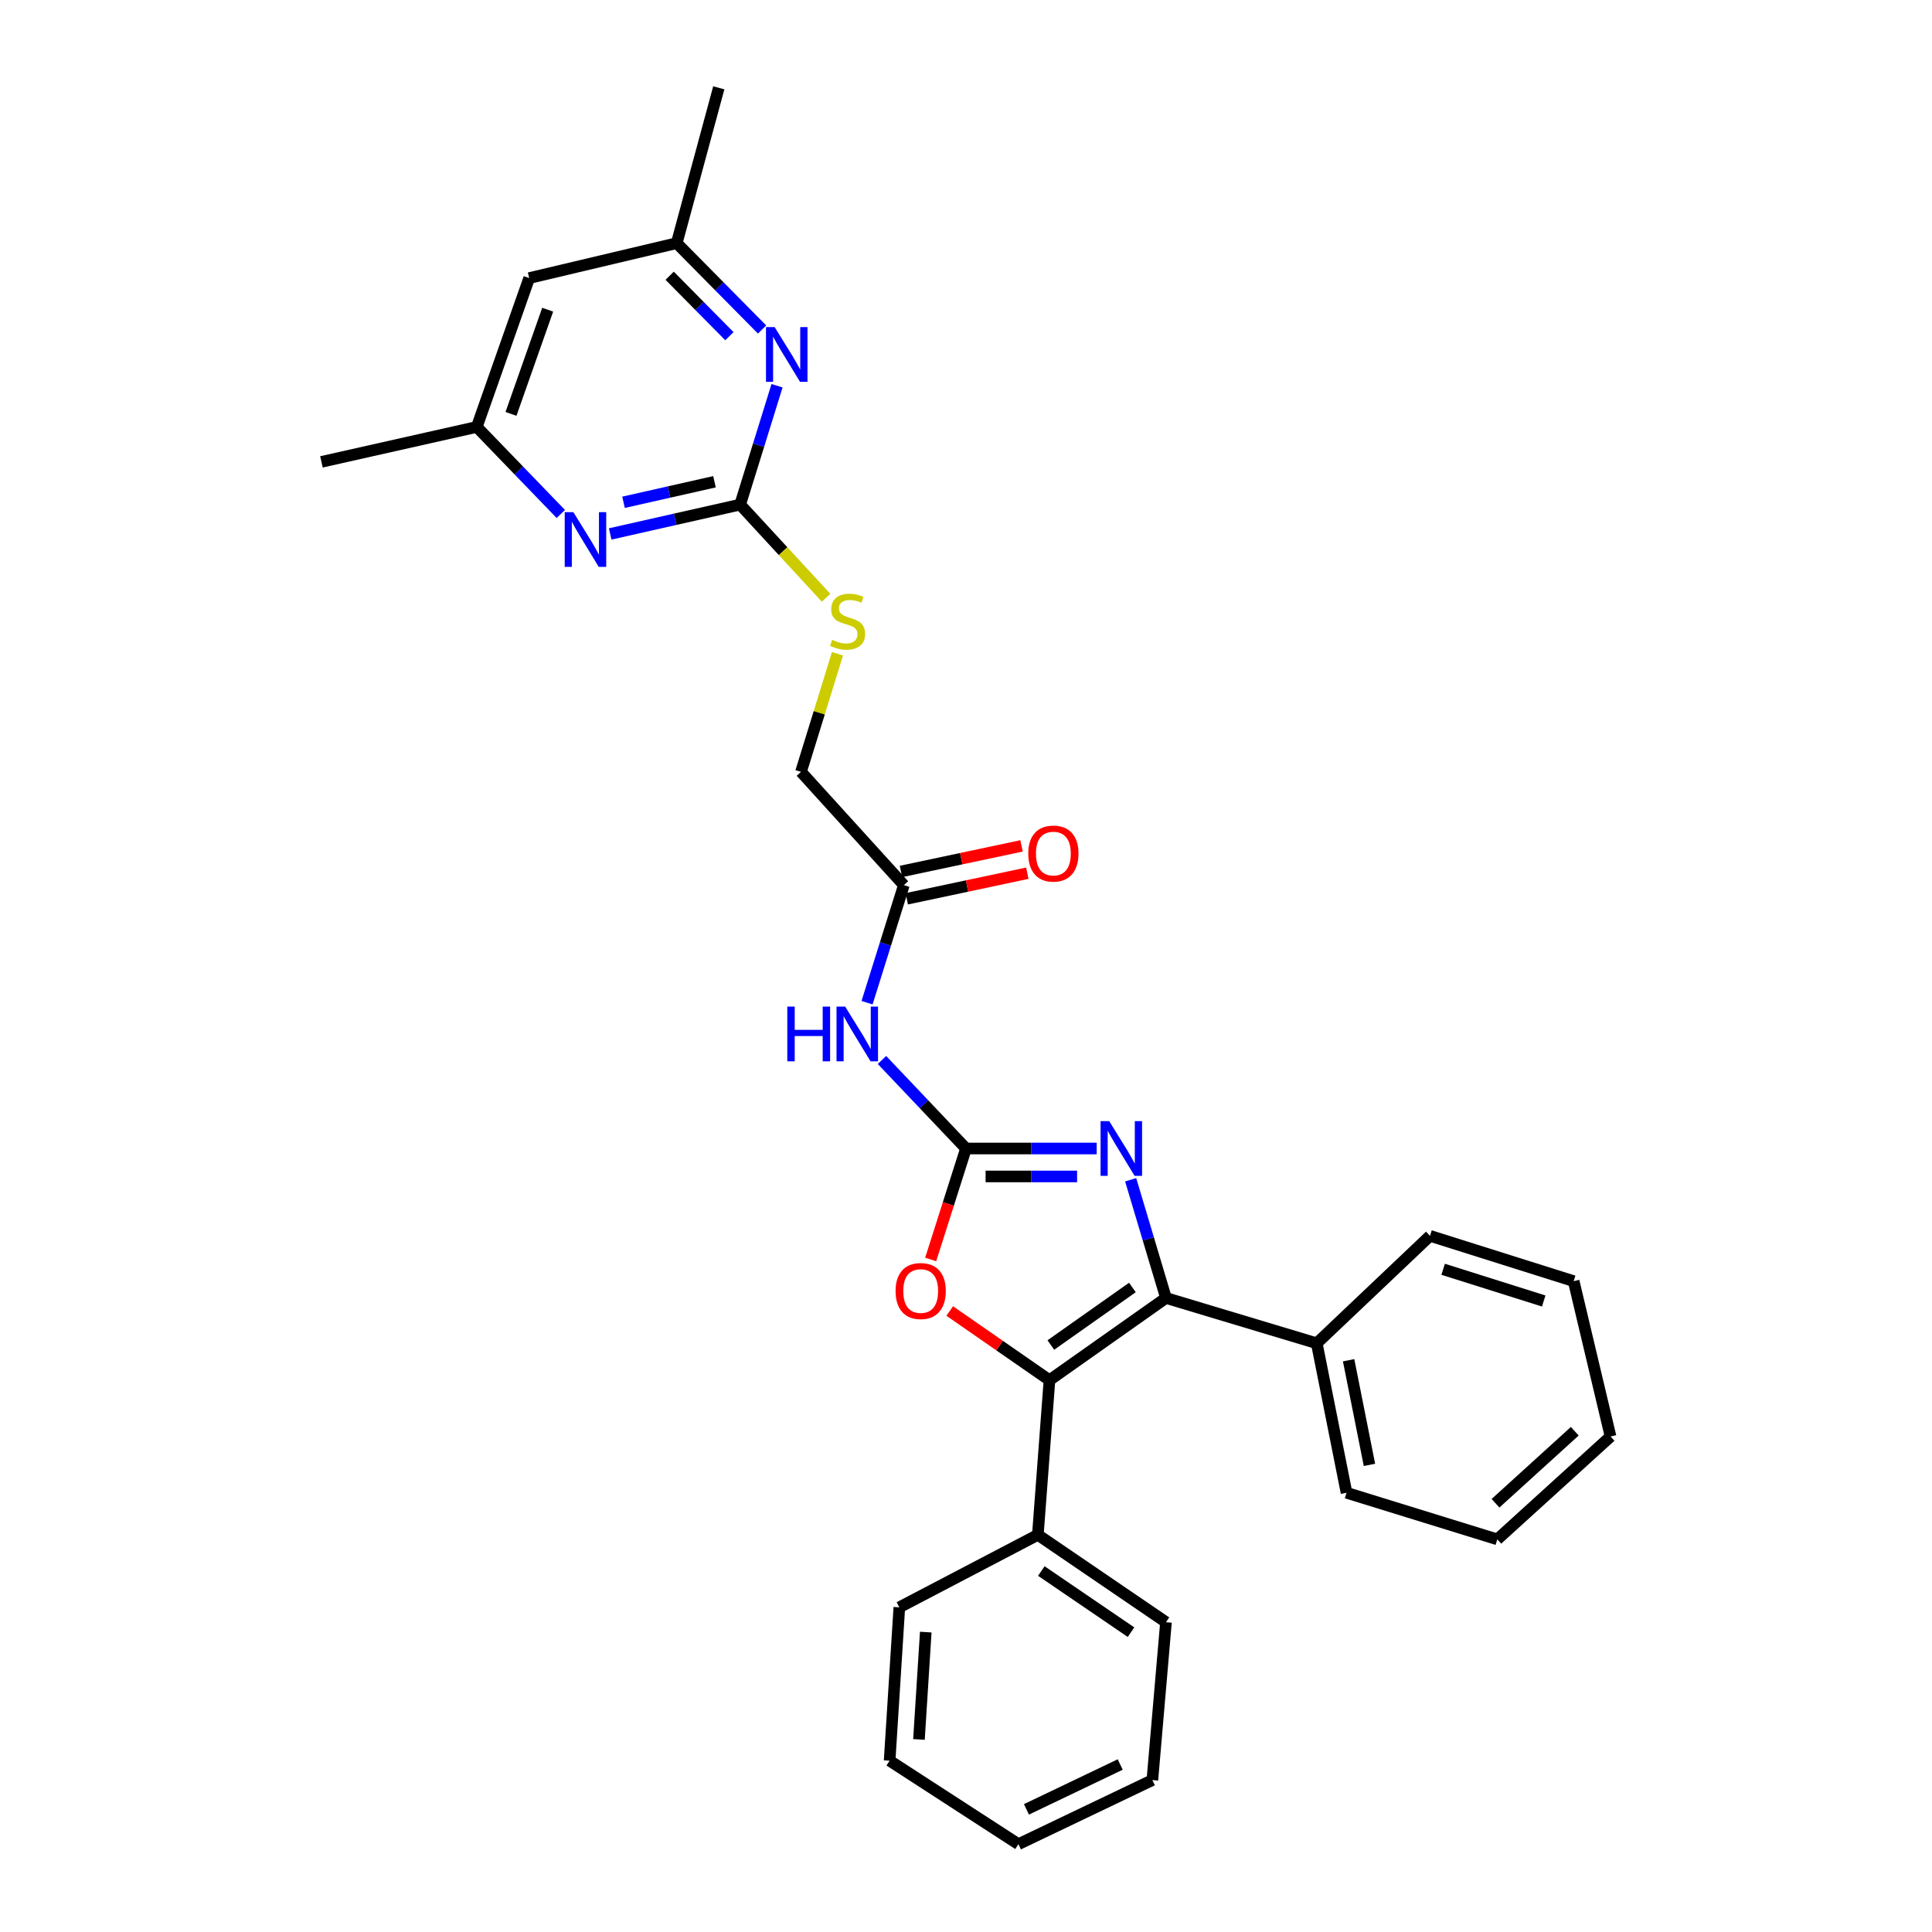 <?xml version='1.0' encoding='iso-8859-1'?>
<svg version='1.1' baseProfile='full'
              xmlns='http://www.w3.org/2000/svg'
                      xmlns:rdkit='http://www.rdkit.org/xml'
                      xmlns:xlink='http://www.w3.org/1999/xlink'
                  xml:space='preserve'
width='1000px' height='1000px' viewBox='0 0 1000 1000'>
<!-- END OF HEADER -->
<rect style='opacity:1.0;fill:#FFFFFF;stroke:none' width='1000' height='1000' x='0' y='0'> </rect>
<path class='bond-1' d='M 500,594.463 L 533.823,594.463' style='fill:none;fill-rule:evenodd;stroke:#000000;stroke-width:6px;stroke-linecap:butt;stroke-linejoin:miter;stroke-opacity:1' />
<path class='bond-1' d='M 533.823,594.463 L 567.646,594.463' style='fill:none;fill-rule:evenodd;stroke:#0000FF;stroke-width:6px;stroke-linecap:butt;stroke-linejoin:miter;stroke-opacity:1' />
<path class='bond-1' d='M 510.147,608.924 L 533.823,608.924' style='fill:none;fill-rule:evenodd;stroke:#000000;stroke-width:6px;stroke-linecap:butt;stroke-linejoin:miter;stroke-opacity:1' />
<path class='bond-1' d='M 533.823,608.924 L 557.499,608.924' style='fill:none;fill-rule:evenodd;stroke:#0000FF;stroke-width:6px;stroke-linecap:butt;stroke-linejoin:miter;stroke-opacity:1' />
<path class='bond-3' d='M 500,594.463 L 490.861,623.18' style='fill:none;fill-rule:evenodd;stroke:#000000;stroke-width:6px;stroke-linecap:butt;stroke-linejoin:miter;stroke-opacity:1' />
<path class='bond-3' d='M 490.861,623.18 L 481.721,651.898' style='fill:none;fill-rule:evenodd;stroke:#FF0000;stroke-width:6px;stroke-linecap:butt;stroke-linejoin:miter;stroke-opacity:1' />
<path class='bond-4' d='M 500,594.463 L 478.253,571.552' style='fill:none;fill-rule:evenodd;stroke:#000000;stroke-width:6px;stroke-linecap:butt;stroke-linejoin:miter;stroke-opacity:1' />
<path class='bond-4' d='M 478.253,571.552 L 456.506,548.641' style='fill:none;fill-rule:evenodd;stroke:#0000FF;stroke-width:6px;stroke-linecap:butt;stroke-linejoin:miter;stroke-opacity:1' />
<path class='bond-0' d='M 603.51,671.83 L 594.369,641.236' style='fill:none;fill-rule:evenodd;stroke:#000000;stroke-width:6px;stroke-linecap:butt;stroke-linejoin:miter;stroke-opacity:1' />
<path class='bond-0' d='M 594.369,641.236 L 585.229,610.642' style='fill:none;fill-rule:evenodd;stroke:#0000FF;stroke-width:6px;stroke-linecap:butt;stroke-linejoin:miter;stroke-opacity:1' />
<path class='bond-10' d='M 603.51,671.83 L 681.551,695.281' style='fill:none;fill-rule:evenodd;stroke:#000000;stroke-width:6px;stroke-linecap:butt;stroke-linejoin:miter;stroke-opacity:1' />
<path class='bond-29' d='M 603.51,671.83 L 543.207,714.378' style='fill:none;fill-rule:evenodd;stroke:#000000;stroke-width:6px;stroke-linecap:butt;stroke-linejoin:miter;stroke-opacity:1' />
<path class='bond-29' d='M 586.127,666.397 L 543.915,696.18' style='fill:none;fill-rule:evenodd;stroke:#000000;stroke-width:6px;stroke-linecap:butt;stroke-linejoin:miter;stroke-opacity:1' />
<path class='bond-2' d='M 543.207,714.378 L 517.392,696.475' style='fill:none;fill-rule:evenodd;stroke:#000000;stroke-width:6px;stroke-linecap:butt;stroke-linejoin:miter;stroke-opacity:1' />
<path class='bond-2' d='M 517.392,696.475 L 491.577,678.573' style='fill:none;fill-rule:evenodd;stroke:#FF0000;stroke-width:6px;stroke-linecap:butt;stroke-linejoin:miter;stroke-opacity:1' />
<path class='bond-11' d='M 543.207,714.378 L 537.189,794.429' style='fill:none;fill-rule:evenodd;stroke:#000000;stroke-width:6px;stroke-linecap:butt;stroke-linejoin:miter;stroke-opacity:1' />
<path class='bond-8' d='M 448.787,518.995 L 458.314,488.569' style='fill:none;fill-rule:evenodd;stroke:#0000FF;stroke-width:6px;stroke-linecap:butt;stroke-linejoin:miter;stroke-opacity:1' />
<path class='bond-8' d='M 458.314,488.569 L 467.84,458.143' style='fill:none;fill-rule:evenodd;stroke:#000000;stroke-width:6px;stroke-linecap:butt;stroke-linejoin:miter;stroke-opacity:1' />
<path class='bond-5' d='M 383.098,261.182 L 405.338,285.29' style='fill:none;fill-rule:evenodd;stroke:#000000;stroke-width:6px;stroke-linecap:butt;stroke-linejoin:miter;stroke-opacity:1' />
<path class='bond-5' d='M 405.338,285.29 L 427.579,309.397' style='fill:none;fill-rule:evenodd;stroke:#CCCC00;stroke-width:6px;stroke-linecap:butt;stroke-linejoin:miter;stroke-opacity:1' />
<path class='bond-6' d='M 383.098,261.182 L 349.465,268.777' style='fill:none;fill-rule:evenodd;stroke:#000000;stroke-width:6px;stroke-linecap:butt;stroke-linejoin:miter;stroke-opacity:1' />
<path class='bond-6' d='M 349.465,268.777 L 315.831,276.371' style='fill:none;fill-rule:evenodd;stroke:#0000FF;stroke-width:6px;stroke-linecap:butt;stroke-linejoin:miter;stroke-opacity:1' />
<path class='bond-6' d='M 369.823,249.355 L 346.28,254.671' style='fill:none;fill-rule:evenodd;stroke:#000000;stroke-width:6px;stroke-linecap:butt;stroke-linejoin:miter;stroke-opacity:1' />
<path class='bond-6' d='M 346.28,254.671 L 322.736,259.986' style='fill:none;fill-rule:evenodd;stroke:#0000FF;stroke-width:6px;stroke-linecap:butt;stroke-linejoin:miter;stroke-opacity:1' />
<path class='bond-7' d='M 383.098,261.182 L 392.644,230.423' style='fill:none;fill-rule:evenodd;stroke:#000000;stroke-width:6px;stroke-linecap:butt;stroke-linejoin:miter;stroke-opacity:1' />
<path class='bond-7' d='M 392.644,230.423 L 402.19,199.664' style='fill:none;fill-rule:evenodd;stroke:#0000FF;stroke-width:6px;stroke-linecap:butt;stroke-linejoin:miter;stroke-opacity:1' />
<path class='bond-12' d='M 290.274,266.036 L 268.526,243.508' style='fill:none;fill-rule:evenodd;stroke:#0000FF;stroke-width:6px;stroke-linecap:butt;stroke-linejoin:miter;stroke-opacity:1' />
<path class='bond-12' d='M 268.526,243.508 L 246.778,220.981' style='fill:none;fill-rule:evenodd;stroke:#000000;stroke-width:6px;stroke-linecap:butt;stroke-linejoin:miter;stroke-opacity:1' />
<path class='bond-13' d='M 394.451,170.553 L 372.361,148.202' style='fill:none;fill-rule:evenodd;stroke:#0000FF;stroke-width:6px;stroke-linecap:butt;stroke-linejoin:miter;stroke-opacity:1' />
<path class='bond-13' d='M 372.361,148.202 L 350.271,125.85' style='fill:none;fill-rule:evenodd;stroke:#000000;stroke-width:6px;stroke-linecap:butt;stroke-linejoin:miter;stroke-opacity:1' />
<path class='bond-13' d='M 377.538,174.013 L 362.075,158.367' style='fill:none;fill-rule:evenodd;stroke:#0000FF;stroke-width:6px;stroke-linecap:butt;stroke-linejoin:miter;stroke-opacity:1' />
<path class='bond-13' d='M 362.075,158.367 L 346.612,142.721' style='fill:none;fill-rule:evenodd;stroke:#000000;stroke-width:6px;stroke-linecap:butt;stroke-linejoin:miter;stroke-opacity:1' />
<path class='bond-15' d='M 469.341,465.216 L 500.544,458.595' style='fill:none;fill-rule:evenodd;stroke:#000000;stroke-width:6px;stroke-linecap:butt;stroke-linejoin:miter;stroke-opacity:1' />
<path class='bond-15' d='M 500.544,458.595 L 531.746,451.973' style='fill:none;fill-rule:evenodd;stroke:#FF0000;stroke-width:6px;stroke-linecap:butt;stroke-linejoin:miter;stroke-opacity:1' />
<path class='bond-15' d='M 466.339,451.07 L 497.542,444.448' style='fill:none;fill-rule:evenodd;stroke:#000000;stroke-width:6px;stroke-linecap:butt;stroke-linejoin:miter;stroke-opacity:1' />
<path class='bond-15' d='M 497.542,444.448 L 528.745,437.827' style='fill:none;fill-rule:evenodd;stroke:#FF0000;stroke-width:6px;stroke-linecap:butt;stroke-linejoin:miter;stroke-opacity:1' />
<path class='bond-16' d='M 467.84,458.143 L 414.591,399.519' style='fill:none;fill-rule:evenodd;stroke:#000000;stroke-width:6px;stroke-linecap:butt;stroke-linejoin:miter;stroke-opacity:1' />
<path class='bond-9' d='M 433.48,338.384 L 424.036,368.952' style='fill:none;fill-rule:evenodd;stroke:#CCCC00;stroke-width:6px;stroke-linecap:butt;stroke-linejoin:miter;stroke-opacity:1' />
<path class='bond-9' d='M 424.036,368.952 L 414.591,399.519' style='fill:none;fill-rule:evenodd;stroke:#000000;stroke-width:6px;stroke-linecap:butt;stroke-linejoin:miter;stroke-opacity:1' />
<path class='bond-19' d='M 681.551,695.281 L 696.961,772.657' style='fill:none;fill-rule:evenodd;stroke:#000000;stroke-width:6px;stroke-linecap:butt;stroke-linejoin:miter;stroke-opacity:1' />
<path class='bond-19' d='M 698.045,704.063 L 708.832,758.226' style='fill:none;fill-rule:evenodd;stroke:#000000;stroke-width:6px;stroke-linecap:butt;stroke-linejoin:miter;stroke-opacity:1' />
<path class='bond-20' d='M 681.551,695.281 L 740.167,639.67' style='fill:none;fill-rule:evenodd;stroke:#000000;stroke-width:6px;stroke-linecap:butt;stroke-linejoin:miter;stroke-opacity:1' />
<path class='bond-17' d='M 537.189,794.429 L 603.51,839.644' style='fill:none;fill-rule:evenodd;stroke:#000000;stroke-width:6px;stroke-linecap:butt;stroke-linejoin:miter;stroke-opacity:1' />
<path class='bond-17' d='M 538.991,813.159 L 585.415,844.81' style='fill:none;fill-rule:evenodd;stroke:#000000;stroke-width:6px;stroke-linecap:butt;stroke-linejoin:miter;stroke-opacity:1' />
<path class='bond-18' d='M 537.189,794.429 L 465.494,831.947' style='fill:none;fill-rule:evenodd;stroke:#000000;stroke-width:6px;stroke-linecap:butt;stroke-linejoin:miter;stroke-opacity:1' />
<path class='bond-21' d='M 246.778,220.981 L 166.382,239.065' style='fill:none;fill-rule:evenodd;stroke:#000000;stroke-width:6px;stroke-linecap:butt;stroke-linejoin:miter;stroke-opacity:1' />
<path class='bond-32' d='M 246.778,220.981 L 273.908,143.935' style='fill:none;fill-rule:evenodd;stroke:#000000;stroke-width:6px;stroke-linecap:butt;stroke-linejoin:miter;stroke-opacity:1' />
<path class='bond-32' d='M 264.487,214.227 L 283.479,160.295' style='fill:none;fill-rule:evenodd;stroke:#000000;stroke-width:6px;stroke-linecap:butt;stroke-linejoin:miter;stroke-opacity:1' />
<path class='bond-14' d='M 350.271,125.85 L 273.908,143.935' style='fill:none;fill-rule:evenodd;stroke:#000000;stroke-width:6px;stroke-linecap:butt;stroke-linejoin:miter;stroke-opacity:1' />
<path class='bond-22' d='M 350.271,125.85 L 372.043,45.455' style='fill:none;fill-rule:evenodd;stroke:#000000;stroke-width:6px;stroke-linecap:butt;stroke-linejoin:miter;stroke-opacity:1' />
<path class='bond-26' d='M 603.51,839.644 L 596.464,921.373' style='fill:none;fill-rule:evenodd;stroke:#000000;stroke-width:6px;stroke-linecap:butt;stroke-linejoin:miter;stroke-opacity:1' />
<path class='bond-23' d='M 465.494,831.947 L 460.465,911.331' style='fill:none;fill-rule:evenodd;stroke:#000000;stroke-width:6px;stroke-linecap:butt;stroke-linejoin:miter;stroke-opacity:1' />
<path class='bond-23' d='M 479.172,844.769 L 475.651,900.338' style='fill:none;fill-rule:evenodd;stroke:#000000;stroke-width:6px;stroke-linecap:butt;stroke-linejoin:miter;stroke-opacity:1' />
<path class='bond-24' d='M 696.961,772.657 L 775.002,796.775' style='fill:none;fill-rule:evenodd;stroke:#000000;stroke-width:6px;stroke-linecap:butt;stroke-linejoin:miter;stroke-opacity:1' />
<path class='bond-25' d='M 740.167,639.67 L 814.53,663.122' style='fill:none;fill-rule:evenodd;stroke:#000000;stroke-width:6px;stroke-linecap:butt;stroke-linejoin:miter;stroke-opacity:1' />
<path class='bond-25' d='M 746.972,656.98 L 799.026,673.395' style='fill:none;fill-rule:evenodd;stroke:#000000;stroke-width:6px;stroke-linecap:butt;stroke-linejoin:miter;stroke-opacity:1' />
<path class='bond-27' d='M 460.465,911.331 L 527.131,954.545' style='fill:none;fill-rule:evenodd;stroke:#000000;stroke-width:6px;stroke-linecap:butt;stroke-linejoin:miter;stroke-opacity:1' />
<path class='bond-31' d='M 775.002,796.775 L 833.618,743.525' style='fill:none;fill-rule:evenodd;stroke:#000000;stroke-width:6px;stroke-linecap:butt;stroke-linejoin:miter;stroke-opacity:1' />
<path class='bond-31' d='M 774.071,778.083 L 815.102,740.809' style='fill:none;fill-rule:evenodd;stroke:#000000;stroke-width:6px;stroke-linecap:butt;stroke-linejoin:miter;stroke-opacity:1' />
<path class='bond-28' d='M 814.53,663.122 L 833.618,743.525' style='fill:none;fill-rule:evenodd;stroke:#000000;stroke-width:6px;stroke-linecap:butt;stroke-linejoin:miter;stroke-opacity:1' />
<path class='bond-30' d='M 596.464,921.373 L 527.131,954.545' style='fill:none;fill-rule:evenodd;stroke:#000000;stroke-width:6px;stroke-linecap:butt;stroke-linejoin:miter;stroke-opacity:1' />
<path class='bond-30' d='M 579.822,913.304 L 531.289,936.525' style='fill:none;fill-rule:evenodd;stroke:#000000;stroke-width:6px;stroke-linecap:butt;stroke-linejoin:miter;stroke-opacity:1' />
<path  class='atom-2' d='M 574.136 580.303
L 583.416 595.303
Q 584.336 596.783, 585.816 599.463
Q 587.296 602.143, 587.376 602.303
L 587.376 580.303
L 591.136 580.303
L 591.136 608.623
L 587.256 608.623
L 577.296 592.223
Q 576.136 590.303, 574.896 588.103
Q 573.696 585.903, 573.336 585.223
L 573.336 608.623
L 569.656 608.623
L 569.656 580.303
L 574.136 580.303
' fill='#0000FF'/>
<path  class='atom-4' d='M 463.549 668.231
Q 463.549 661.431, 466.909 657.631
Q 470.269 653.831, 476.549 653.831
Q 482.829 653.831, 486.189 657.631
Q 489.549 661.431, 489.549 668.231
Q 489.549 675.111, 486.149 679.031
Q 482.749 682.911, 476.549 682.911
Q 470.309 682.911, 466.909 679.031
Q 463.549 675.151, 463.549 668.231
M 476.549 679.711
Q 480.869 679.711, 483.189 676.831
Q 485.549 673.911, 485.549 668.231
Q 485.549 662.671, 483.189 659.871
Q 480.869 657.031, 476.549 657.031
Q 472.229 657.031, 469.869 659.831
Q 467.549 662.631, 467.549 668.231
Q 467.549 673.951, 469.869 676.831
Q 472.229 679.711, 476.549 679.711
' fill='#FF0000'/>
<path  class='atom-5' d='M 407.502 521.013
L 411.342 521.013
L 411.342 533.053
L 425.822 533.053
L 425.822 521.013
L 429.662 521.013
L 429.662 549.333
L 425.822 549.333
L 425.822 536.253
L 411.342 536.253
L 411.342 549.333
L 407.502 549.333
L 407.502 521.013
' fill='#0000FF'/>
<path  class='atom-5' d='M 437.462 521.013
L 446.742 536.013
Q 447.662 537.493, 449.142 540.173
Q 450.622 542.853, 450.702 543.013
L 450.702 521.013
L 454.462 521.013
L 454.462 549.333
L 450.582 549.333
L 440.622 532.933
Q 439.462 531.013, 438.222 528.813
Q 437.022 526.613, 436.662 525.933
L 436.662 549.333
L 432.982 549.333
L 432.982 521.013
L 437.462 521.013
' fill='#0000FF'/>
<path  class='atom-7' d='M 296.779 265.099
L 306.059 280.099
Q 306.979 281.579, 308.459 284.259
Q 309.939 286.939, 310.019 287.099
L 310.019 265.099
L 313.779 265.099
L 313.779 293.419
L 309.899 293.419
L 299.939 277.019
Q 298.779 275.099, 297.539 272.899
Q 296.339 270.699, 295.979 270.019
L 295.979 293.419
L 292.299 293.419
L 292.299 265.099
L 296.779 265.099
' fill='#0000FF'/>
<path  class='atom-8' d='M 400.956 169.31
L 410.236 184.31
Q 411.156 185.79, 412.636 188.47
Q 414.116 191.15, 414.196 191.31
L 414.196 169.31
L 417.956 169.31
L 417.956 197.63
L 414.076 197.63
L 404.116 181.23
Q 402.956 179.31, 401.716 177.11
Q 400.516 174.91, 400.156 174.23
L 400.156 197.63
L 396.476 197.63
L 396.476 169.31
L 400.956 169.31
' fill='#0000FF'/>
<path  class='atom-10' d='M 430.709 331.181
Q 431.029 331.301, 432.349 331.861
Q 433.669 332.421, 435.109 332.781
Q 436.589 333.101, 438.029 333.101
Q 440.709 333.101, 442.269 331.821
Q 443.829 330.501, 443.829 328.221
Q 443.829 326.661, 443.029 325.701
Q 442.269 324.741, 441.069 324.221
Q 439.869 323.701, 437.869 323.101
Q 435.349 322.341, 433.829 321.621
Q 432.349 320.901, 431.269 319.381
Q 430.229 317.861, 430.229 315.301
Q 430.229 311.741, 432.629 309.541
Q 435.069 307.341, 439.869 307.341
Q 443.149 307.341, 446.869 308.901
L 445.949 311.981
Q 442.549 310.581, 439.989 310.581
Q 437.229 310.581, 435.709 311.741
Q 434.189 312.861, 434.229 314.821
Q 434.229 316.341, 434.989 317.261
Q 435.789 318.181, 436.909 318.701
Q 438.069 319.221, 439.989 319.821
Q 442.549 320.621, 444.069 321.421
Q 445.589 322.221, 446.669 323.861
Q 447.789 325.461, 447.789 328.221
Q 447.789 332.141, 445.149 334.261
Q 442.549 336.341, 438.189 336.341
Q 435.669 336.341, 433.749 335.781
Q 431.869 335.261, 429.629 334.341
L 430.709 331.181
' fill='#CCCC00'/>
<path  class='atom-16' d='M 532.223 441.802
Q 532.223 435.002, 535.583 431.202
Q 538.943 427.402, 545.223 427.402
Q 551.503 427.402, 554.863 431.202
Q 558.223 435.002, 558.223 441.802
Q 558.223 448.682, 554.823 452.602
Q 551.423 456.482, 545.223 456.482
Q 538.983 456.482, 535.583 452.602
Q 532.223 448.722, 532.223 441.802
M 545.223 453.282
Q 549.543 453.282, 551.863 450.402
Q 554.223 447.482, 554.223 441.802
Q 554.223 436.242, 551.863 433.442
Q 549.543 430.602, 545.223 430.602
Q 540.903 430.602, 538.543 433.402
Q 536.223 436.202, 536.223 441.802
Q 536.223 447.522, 538.543 450.402
Q 540.903 453.282, 545.223 453.282
' fill='#FF0000'/>
</svg>
